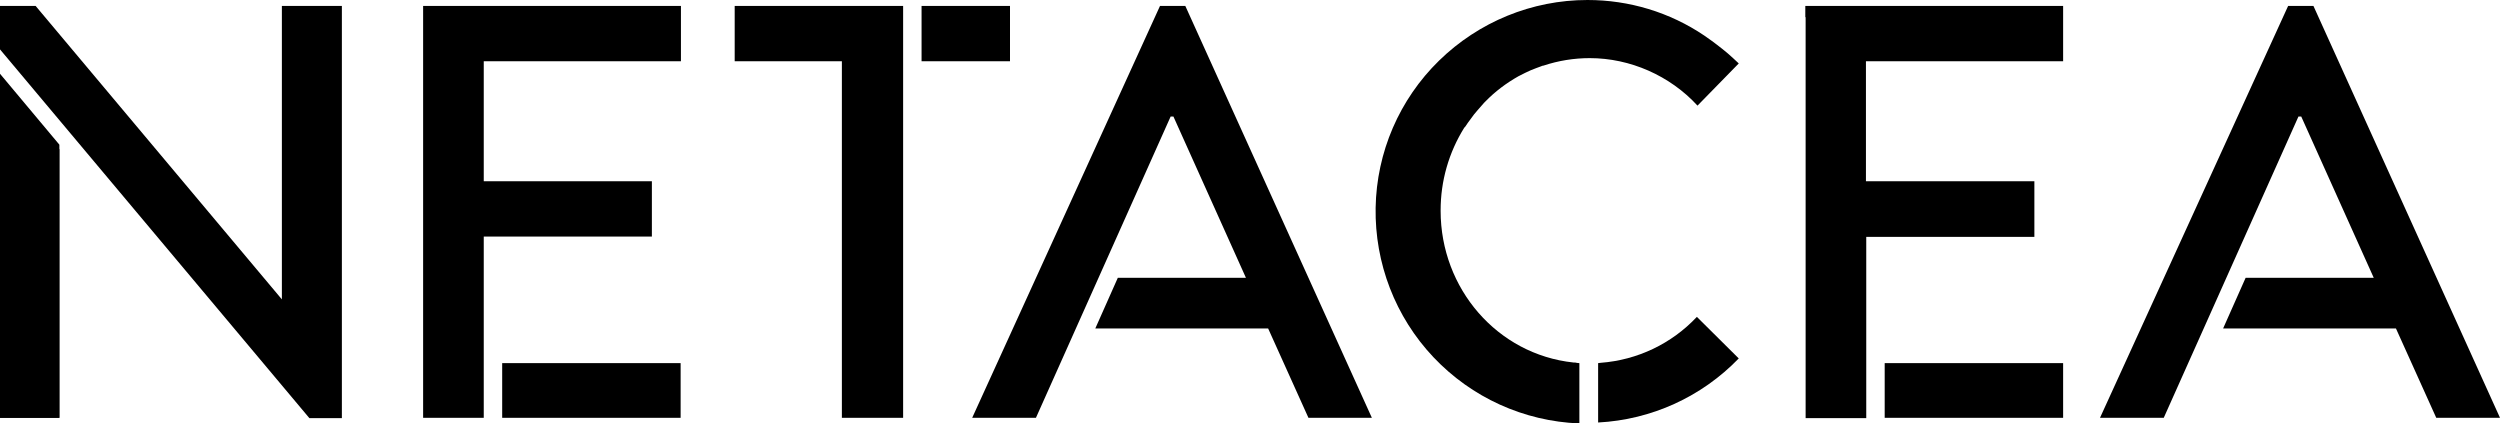 <svg version="1.1" xmlns="http://www.w3.org/2000/svg" xmlns:xlink="http://www.w3.org/1999/xlink" x="0px" y="0px" viewBox="0 0 800 135.5" style="enable-background:new 0 0 800 135.5;" xml:space="preserve" width="800"  height="135.5" ><title>Netacea</title><g><path d="M217.8,116.2h-57.1v17.5h57.1L217.8,116.2L217.8,116.2z"></path><path d="M208.6,58h-53.8V19.6h63.1V1.9h-82.5v131.8h19.4v-58h53.8L208.6,58L208.6,58z"></path><path d="M660.2,116.2h-57.1v17.5h57.1V116.2z"></path><path d="M577.8,5.5v124.7v3.6h19.4v-58H651V58h-53.9V19.6h63.1V1.9h-82.5v3.6H577.8z"></path><path d="M371.2,1.9l-60.1,131.8h20.4l43.1-96.4h0.9l23.2,51.6h-41l-7.2,16.2h55.3l12.9,28.6H439L379.3,1.9H371.2z"></path><path d="M740.3,1.9h-8.1L672,133.7h20.4l43.1-96.4h0.9l23.2,51.6h-41l-7.2,16.2h55.3l12.9,28.6H800L740.3,1.9z"></path><path d="M0,133.7h19V47.8L0,25.2V133.7z"></path><path d="M512.2,116.1l-0.8,0.1v19c17.1-0.9,33.1-8.2,45-20.5L543,101.4C534.9,110,524,115.2,512.2,116.1z"></path><path d="M468.9,40.5c0.5-0.8,1.1-1.6,1.7-2.4c0.4-0.5,0.7-1,1.1-1.5s0.7-0.8,1.1-1.3c0.7-0.8,1.4-1.6,2.1-2.4l0.4-0.4
		c3.1-3.2,6.7-5.9,10.6-8.1c0.1-0.1,0.3-0.1,0.4-0.2c1.2-0.6,2.3-1.2,3.5-1.7s2.3-0.9,3.4-1.3c0.2-0.1,0.4-0.2,0.7-0.2
		c4.8-1.6,9.8-2.4,14.8-2.4c6.5,0,12.9,1.4,18.8,4c5.9,2.6,11.3,6.4,15.7,11.2l13.2-13.5c-1.1-1.1-2.3-2.1-3.5-3.2
		c-1.2-1-2.3-1.9-3.5-2.8c-0.5-0.4-1.1-0.8-1.6-1.2c-0.8-0.6-1.6-1.1-2.4-1.7C534.3,3.9,521.3,0,508,0c-17.8,0-34.8,7-47.5,19.4
		s-20,29.3-20.3,47.1c-0.3,17.7,6.3,34.9,18.5,47.8s28.9,20.5,46.7,21.2v-19.3c-0.5,0-0.9-0.1-1.4-0.2h-0.5
		c-24.4-2.6-42.5-23.7-42.5-48.5v-0.2c0-9.4,2.6-18.5,7.6-26.5C468.7,40.8,468.8,40.6,468.9,40.5z"></path><path d="M235.1,5.5V16v3.6h34.3v114.1H289V21.6V1.9h-53.9V5.5z"></path><path d="M323.2,1.9h-28.3v17.7h28.3V1.9z"></path><path d="M93.8,1.9h-3.6v93.9L11.4,1.9H0v13.9l99,118h10.4V1.9H93.8z"></path><path d="M0,133.7h19V46.3L0,23.6V133.7z"></path></g></svg>